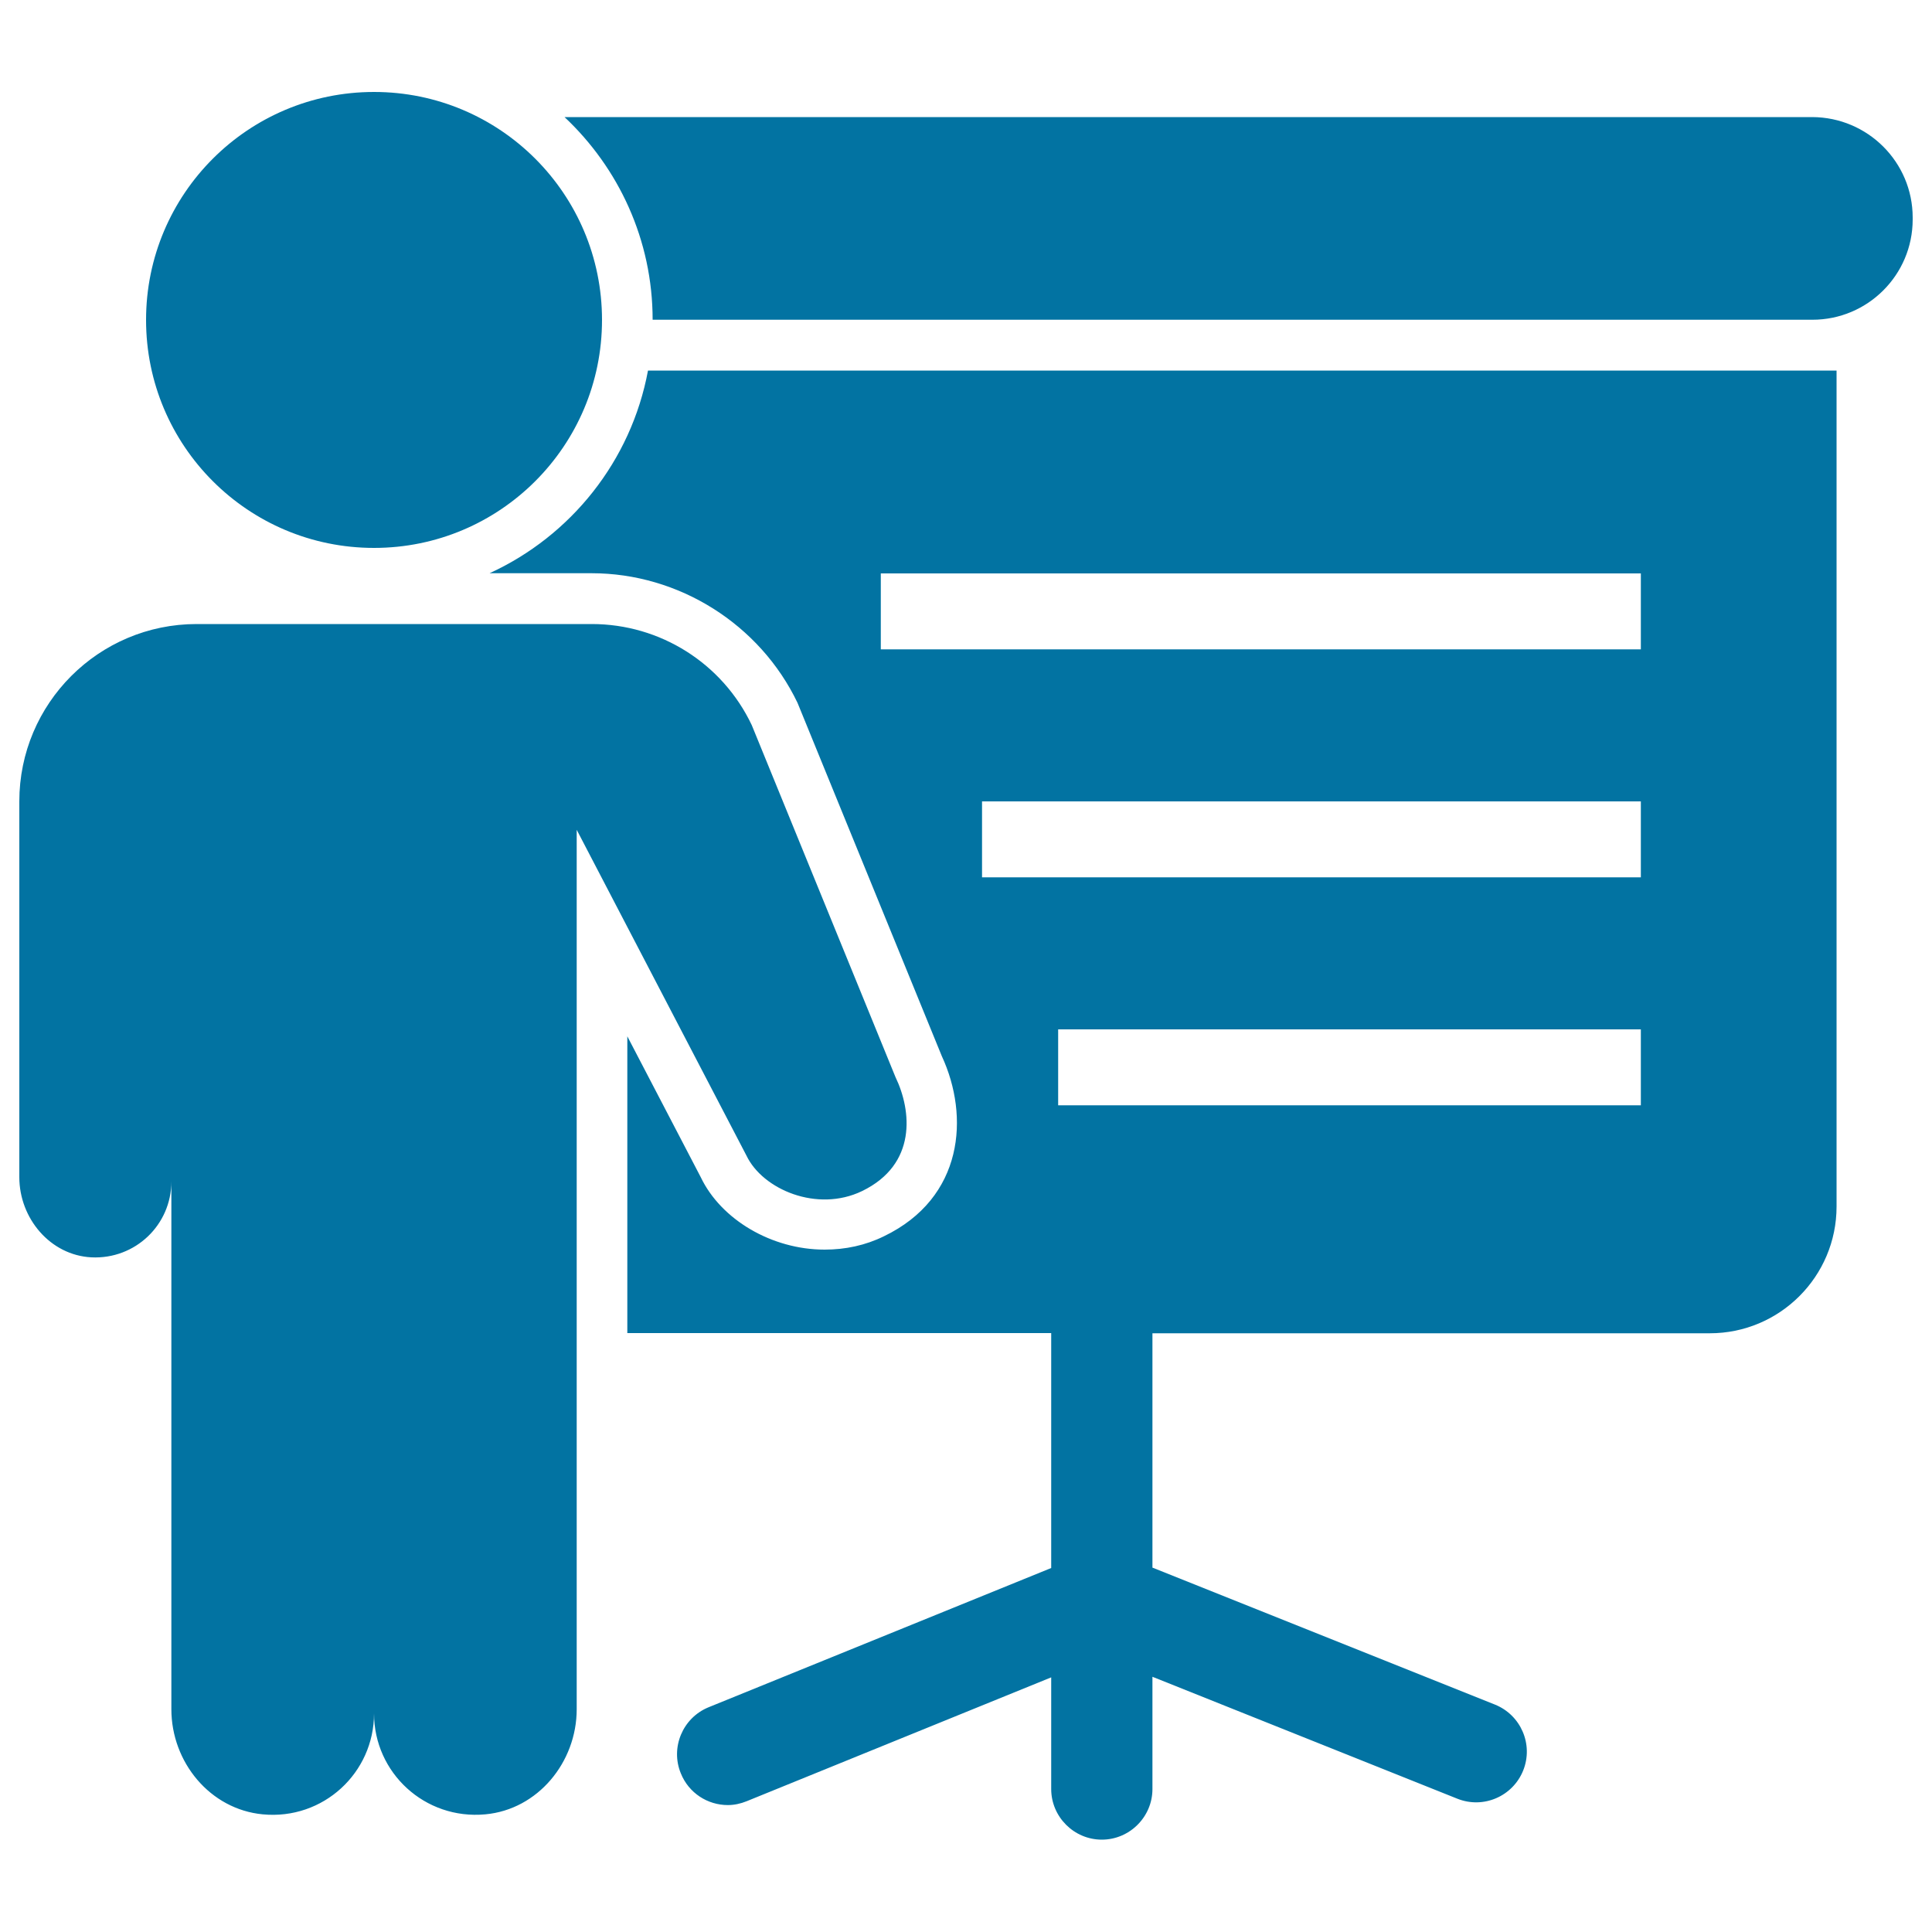 <svg xmlns="http://www.w3.org/2000/svg" viewBox="0 0 1000 1000" style="fill:#0273a2">
<title>Person Of Business Standing With A Screen Board Giving A Lecture SVG icon</title>
<g><path d="M335.4,191.8c-8.7,46.8-39.9,85.6-82,104.9h52.8c45.2,0,87.1,26.4,106.6,67.1l74.7,182.9c14.4,31.1,11.3,73.3-30,93.2c-9.6,4.7-19.9,6.9-30.7,6.9c-27.3,0-53.6-15.5-64.1-37.5l-38-72.9v153.6h219.4v121.6l-177.4,72.1c-13.4,5.5-19.8,20.9-14.3,34.2c4.1,10.2,13.9,16.4,24.3,16.4c3.3,0,6.6-0.7,9.8-2l157.6-64.1v57.8c0,14.4,11.8,26.2,26.2,26.2c14.4,0,26.2-11.8,26.2-26.2v-58.1l157.8,63.1c13.5,5.4,28.7-1.2,34.1-14.6c5.4-13.5-1.2-28.7-14.6-34.1l-177.3-70.9V690.1h288.5c36.2,0,65.6-29.4,65.6-65.6V191.8L335.4,191.8L335.4,191.8z M849.3,572.1H547.7v-39.3h301.6V572.1z M849.3,454.1h-341v-39.3h341V454.1z M849.3,336.1H455.9v-39.3h393.4V336.1z M990,112.6v1c0,28.7-23.3,51.9-51.9,51.9H337.8c0-41.3-17.6-78.6-45.6-104.9h645.8C966.7,60.7,990,83.9,990,112.6z M75.6,165.6c0-65.2,52.8-118,118-118c65.2,0,118,52.8,118,118c0,65.2-52.8,118-118,118C128.4,283.6,75.6,230.8,75.6,165.6z M446.2,616.5c-23.2,11.2-51.4-0.8-59.8-18.3l-87.9-168.7l0,455.2c0,27.4-20.1,51.9-47.3,54.4c-31.3,2.9-57.6-21.5-57.6-52.2c0,30.7-26.3,55.2-57.6,52.2c-27.3-2.6-47.3-27-47.3-54.4V611.5c0,22.5-18.7,40.4-41.4,39.3C26,649.7,10,630.6,10,609.3V506.6v-91.8c0-50.7,41.1-91.8,91.8-91.8h204.5c35.4,0,67.6,20.3,82.8,52.3l74.4,182.2C471.9,574.9,474.7,602.7,446.2,616.5z M75.6,165.6c0-65.2,52.8-118,118-118c65.2,0,118,52.8,118,118c0,65.2-52.8,118-118,118C128.4,283.6,75.6,230.8,75.6,165.6z M446.2,616.5c-23.2,11.2-51.4-0.8-59.8-18.3l-87.9-168.7l0,455.2c0,27.4-20.1,51.9-47.3,54.4c-31.3,2.9-57.6-21.5-57.6-52.2c0,30.7-26.3,55.2-57.6,52.2c-27.3-2.6-47.3-27-47.3-54.4V611.5c0,22.5-18.7,40.4-41.4,39.3C26,649.7,10,630.6,10,609.3V506.6v-91.8c0-50.7,41.1-91.8,91.8-91.8h204.5c35.4,0,67.6,20.3,82.8,52.3l74.4,182.2C471.9,574.9,474.7,602.7,446.2,616.5z"/></g>
</svg>